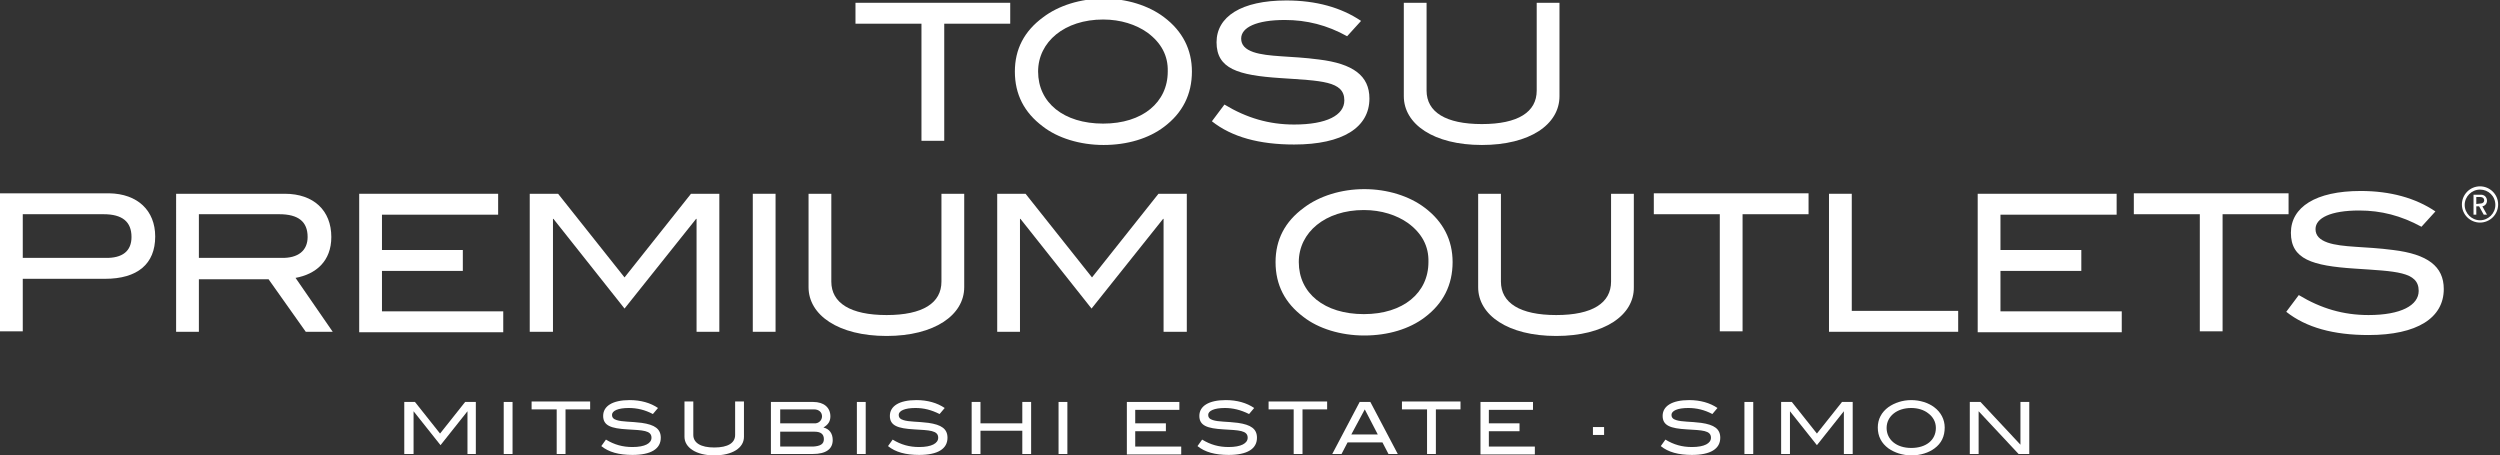 <?xml version="1.0" encoding="utf-8"?>
<!-- Generator: Adobe Illustrator 23.1.0, SVG Export Plug-In . SVG Version: 6.00 Build 0)  -->
<svg version="1.1" id="Layer_1" xmlns="http://www.w3.org/2000/svg" xmlns:xlink="http://www.w3.org/1999/xlink" x="0px" y="0px"
	 viewBox="0 0 538 98" style="enable-background:new 0 0 538 98;" xml:space="preserve">
<rect x="0" y="0" width="538" height="98" fill="#333333" stroke="none"/>
<style type="text/css">
	.st0{fill:#FFFFFF;}
</style>
<g>
	<g>
		<path class="st0" d="M33.4,50.9c0,5.9-3.8,9.1-10.8,9.1H4.9v11.3H0V41.6h23.5C29.6,41.7,33.4,45.3,33.4,50.9z M28.3,51
			c0-3.3-2-4.9-6-4.9H4.9v9.4h17.7C26.4,55.6,28.3,54,28.3,51z"/>
		<path class="st0" d="M65.8,71.4l-8-11.3h-15v11.3h-4.9V41.7h23.4c6.2,0,10,3.6,10,9.3c0,5.2-3.3,8-7.7,8.8l8,11.6L65.8,71.4
			L65.8,71.4z M66.2,51c0-3.3-2-4.9-6.1-4.9H42.8v9.4h17.7C64.2,55.6,66.2,53.9,66.2,51z"/>
	</g>
	<g>
		<path class="st0" d="M77.3,71.4V41.7h29.9v4.5h-25v7.6h17.4v4.5H82.2V67h26.1v4.5h-31V71.4z"/>
	</g>
	<g>
		<path class="st0" d="M149.9,71.4V47.1h-0.1l-15.4,19.3l-15.3-19.3H119v24.3h-5V41.7h6.1l14.3,18l14.3-18h6.1v29.7H149.9z"/>
		<path class="st0" d="M162,71.4V41.7h4.9v29.7H162z"/>
		<path class="st0" d="M190.8,72.3c-10.4,0-16.8-4.5-16.8-10.5V41.7h4.9v18.9c0,4.6,4.1,7.2,11.9,7.2s11.8-2.6,11.8-7.2V41.7h4.9
			v20.1C207.5,67.8,201.1,72.3,190.8,72.3z"/>
		<path class="st0" d="M250.4,71.4V47.1h-0.1l-15.4,19.3l-15.3-19.3h-0.1v24.3h-4.9V41.7h6.1l14.3,18l14.3-18h6.1v29.7H250.4z"/>
	</g>
	<g>
		<path class="st0" d="M306.6,68.3c-3.3,2.5-7.9,3.9-13,3.9s-9.9-1.5-13.1-4c-4-3-6-6.9-6-11.8c0-4.8,2-8.7,6.1-11.7
			c3.3-2.5,8-4,13-4s9.7,1.5,13,4c4,3,6,7,6,11.7C312.6,61.3,310.6,65.3,306.6,68.3z M303,48c-2.4-1.7-5.7-2.8-9.5-2.8
			c-8.3,0-14,4.8-14,11.2c0,6.7,5.5,11.2,14,11.2s13.9-4.6,13.9-11.2C307.5,53,306,50.2,303,48z"/>
	</g>
	<g>
		<path class="st0" d="M334.9,72.3c-10.4,0-16.8-4.5-16.8-10.5V41.7h4.9v18.9c0,4.6,4.1,7.2,11.9,7.2s11.8-2.6,11.8-7.2V41.7h4.9
			v20.1C351.7,67.8,345.3,72.3,334.9,72.3z"/>
		<path class="st0" d="M375,46.1v25.2h-4.9V46.1h-14.2v-4.5h33.3v4.5H375z"/>
		<path class="st0" d="M393.6,71.4V41.7h4.9v25.2h22.9v4.5H393.6z"/>
	</g>
	<g>
		<path class="st0" d="M425.6,71.4V41.7h29.9v4.5h-25v7.6h17.4v4.5h-17.4V67h26.1v4.5h-31V71.4z"/>
		<path class="st0" d="M478.3,46.1v25.2h-4.9V46.1h-14.2v-4.5h33.3v4.5H478.3z"/>
	</g>
	<g>
		<path class="st0" d="M507.7,45.3c-6.1,0-9.4,1.6-9.4,4c0,1.4,0.9,2.3,2.6,2.9c3.2,1.1,8.1,0.8,14.1,1.6c7.4,0.9,10.9,3.5,10.9,8.4
			c0,6.2-5.7,9.9-16.2,9.9c-7.5,0-13.4-1.6-17.7-5l2.7-3.6c4.8,2.9,9.6,4.3,15,4.3c7,0,10.8-2.1,10.8-5.2c0-4.2-5-4.2-13.8-4.8
			c-9.1-0.6-13.7-2-13.7-7.7c0-5.5,5.3-9,15-9c6.4,0,11.8,1.5,16.1,4.4l-3,3.3C516.7,46.4,512.4,45.3,507.7,45.3z"/>
	</g>
	<g>
		<path class="st0" d="M203.2,5.1v25.2h-4.9V5.1h-14.2V0.6h33.3v4.5L203.2,5.1L203.2,5.1z"/>
		<path class="st0" d="M250.5,27.3c-3.3,2.5-7.9,3.9-13,3.9s-9.9-1.5-13.1-4c-4-3-6-6.9-6-11.8c0-4.8,2-8.7,6.1-11.7
			c3.3-2.5,8-4,13-4s9.7,1.5,13,4c4,3,6,7,6,11.7C256.5,20.3,254.5,24.3,250.5,27.3z M246.9,7c-2.4-1.7-5.7-2.8-9.5-2.8
			c-8.3,0-14,4.8-14,11.2c0,6.7,5.5,11.2,14,11.2s13.9-4.6,13.9-11.2C251.4,12,249.9,9.2,246.9,7z"/>
	</g>
	<g>
		<path class="st0" d="M276.5,4.3c-6.1,0-9.4,1.6-9.4,4c0,1.4,0.9,2.3,2.6,2.9c3.2,1.1,8.1,0.8,14.1,1.6c7.4,0.9,10.9,3.5,10.9,8.4
			c0,6.2-5.7,9.9-16.2,9.9c-7.5,0-13.4-1.6-17.7-5l2.7-3.6c4.8,2.9,9.6,4.3,15,4.3c7,0,10.8-2,10.8-5.2c0-4.2-5-4.2-13.8-4.8
			c-9.1-0.6-13.7-2-13.7-7.7c0-5.5,5.3-9,15-9c6.4,0,11.8,1.5,16.1,4.4l-3,3.3C285.6,5.4,281.2,4.3,276.5,4.3z"/>
		<path class="st0" d="M318.9,31.2c-10.4,0-16.8-4.5-16.8-10.5V0.6h4.9v18.9c0,4.6,4.1,7.2,11.9,7.2s11.8-2.6,11.8-7.2V0.6h4.9v20.1
			C335.6,26.8,329.2,31.2,318.9,31.2z"/>
	</g>
	<g>
		<path class="st0" d="M532.9,43.9v-1.5h0.9c0.5,0,0.8,0.3,0.8,0.7c0,0.4-0.3,0.7-0.8,0.7L532.9,43.9L532.9,43.9z M534.5,46.2h0.7
			l-1-1.8c0.6-0.1,1-0.6,1-1.2c0-0.7-0.5-1.3-1.3-1.3h-1.6v4.3h0.6v-1.8h0.6L534.5,46.2L534.5,46.2z M533.7,47.9
			c-2.1,0-3.9-1.7-3.9-3.9c0-2.1,1.7-3.9,3.9-3.9c2.1,0,3.9,1.7,3.9,3.9C537.6,46.2,535.8,47.9,533.7,47.9L533.7,47.9z M533.7,40.8
			c-1.8,0-3.3,1.5-3.3,3.3s1.5,3.3,3.3,3.3s3.3-1.5,3.3-3.3C537,42.2,535.5,40.8,533.7,40.8L533.7,40.8z"/>
	</g>
	<g>
		<path class="st0" d="M100.6,97.7v-9.2l0,0l-5.8,7.3L89,88.5l0,0v9.2h-2V86.5h2.3l5.4,6.8l5.4-6.8h2.3v11.2H100.6z"/>
		<path class="st0" d="M108.4,97.7V86.5h1.9v11.2H108.4z"/>
	</g>
	<g>
		<path class="st0" d="M121.7,88.1v9.6h-1.9v-9.6h-5.4v-1.7H127v1.7H121.7z"/>
	</g>
	<g>
		<path class="st0" d="M135.3,87.8c-2.3,0-3.6,0.6-3.6,1.5c0,0.5,0.3,0.9,1,1.1c1.2,0.4,3.1,0.3,5.4,0.6c2.8,0.4,4.1,1.3,4.1,3.2
			c0,2.4-2.1,3.7-6.1,3.7c-2.9,0-5.1-0.6-6.7-1.9l1-1.4c1.8,1.1,3.6,1.6,5.7,1.6c2.7,0,4.1-0.8,4.1-2c0-1.6-1.9-1.6-5.2-1.8
			c-3.5-0.2-5.2-0.8-5.2-2.9s2-3.4,5.7-3.4c2.4,0,4.5,0.6,6.1,1.7l-1.1,1.3C138.8,88.2,137.1,87.8,135.3,87.8z"/>
		<path class="st0" d="M153.7,98c-3.9,0-6.4-1.7-6.4-4v-7.6h1.9v7.2c0,1.7,1.6,2.7,4.5,2.7c3,0,4.5-1,4.5-2.7v-7.2h1.9V94
			C160.1,96.4,157.6,98,153.7,98z"/>
		<path class="st0" d="M179.2,94.7c0,1.9-1.4,3-4.3,3h-9V86.5h9.1c2.3,0,3.7,1.2,3.7,3.1c0,1.1-0.5,1.8-1.5,2.4
			C178.5,92.3,179.2,93.3,179.2,94.7z M176.9,89.6c0-0.9-0.7-1.5-1.7-1.5h-7.3v3h7.3C176.1,91.2,176.9,90.5,176.9,89.6z M177.3,94.5
			c0-1.1-0.7-1.6-2-1.6h-7.4v3.2h7.1C176.5,96,177.3,95.6,177.3,94.5z"/>
	</g>
	<g>
		<path class="st0" d="M184.4,97.7V86.5h1.9v11.2H184.4z"/>
		<path class="st0" d="M197,87.8c-2.3,0-3.6,0.6-3.6,1.5c0,0.5,0.3,0.9,1,1.1c1.2,0.4,3.1,0.3,5.4,0.6c2.8,0.4,4.1,1.3,4.1,3.2
			c0,2.4-2.1,3.7-6.1,3.7c-2.9,0-5.1-0.6-6.7-1.9l1-1.4c1.8,1.1,3.6,1.6,5.7,1.6c2.7,0,4.1-0.8,4.1-2c0-1.6-1.9-1.6-5.2-1.8
			c-3.5-0.2-5.2-0.8-5.2-2.9s2-3.4,5.7-3.4c2.4,0,4.5,0.6,6.1,1.7l-1.1,1.3C200.4,88.2,198.8,87.8,197,87.8z"/>
		<path class="st0" d="M220,97.7v-5h-9v5h-1.9V86.5h1.9v4.6h9v-4.6h1.9v11.2H220z"/>
		<path class="st0" d="M227.8,97.7V86.5h1.9v11.2H227.8z"/>
	</g>
	<g>
		<path class="st0" d="M242.5,97.7V86.5h11.3v1.7h-9.5v2.9h6.6v1.7h-6.6v3.3h9.9v1.7h-11.7V97.7z"/>
		<path class="st0" d="M263.6,87.8c-2.3,0-3.6,0.6-3.6,1.5c0,0.5,0.3,0.9,1,1.1c1.2,0.4,3.1,0.3,5.4,0.6c2.8,0.4,4.1,1.3,4.1,3.2
			c0,2.4-2.1,3.7-6.1,3.7c-2.9,0-5.1-0.6-6.7-1.9l1-1.4c1.8,1.1,3.6,1.6,5.7,1.6c2.7,0,4.1-0.8,4.1-2c0-1.6-1.9-1.6-5.2-1.8
			c-3.5-0.2-5.2-0.8-5.2-2.9s2-3.4,5.7-3.4c2.4,0,4.5,0.6,6.1,1.7l-1.1,1.3C267,88.2,265.3,87.8,263.6,87.8z"/>
	</g>
	<g>
		<path class="st0" d="M280.3,88.1v9.6h-1.9v-9.6H273v-1.7h12.6v1.7H280.3z"/>
		<path class="st0" d="M298.8,97.7l-1.3-2.5H290l-1.3,2.5h-2l5.9-11.2h2.3l5.9,11.2H298.8z M293.7,88.1l-2.9,5.4h5.7L293.7,88.1z"/>
		<path class="st0" d="M309,88.1v9.6h-1.9v-9.6h-5.4v-1.7h12.6v1.7H309z"/>
	</g>
	<g>
		<path class="st0" d="M318.6,97.7V86.5h11.3v1.7h-9.5v2.9h6.6v1.7h-6.6v3.3h9.9v1.7h-11.7V97.7z"/>
		<path class="st0" d="M342.8,93.6v-1.7h2.4v1.7H342.8z"/>
		<path class="st0" d="M363.3,87.8c-2.3,0-3.6,0.6-3.6,1.5c0,0.5,0.3,0.9,1,1.1c1.2,0.4,3.1,0.3,5.4,0.6c2.8,0.4,4.1,1.3,4.1,3.2
			c0,2.4-2.1,3.7-6.1,3.7c-2.9,0-5.1-0.6-6.7-1.9l1-1.4c1.8,1.1,3.6,1.6,5.7,1.6c2.7,0,4.1-0.8,4.1-2c0-1.6-1.9-1.6-5.2-1.8
			c-3.5-0.2-5.2-0.8-5.2-2.9s2-3.4,5.7-3.4c2.4,0,4.5,0.6,6.1,1.7l-1.1,1.3C366.8,88.2,365.1,87.8,363.3,87.8z"/>
		<path class="st0" d="M375.4,97.7V86.5h1.9v11.2H375.4z"/>
		<path class="st0" d="M396.8,97.7v-9.2l0,0l-5.8,7.3l-5.8-7.3l0,0v9.2h-1.9V86.5h2.3l5.4,6.8l5.4-6.8h2.3v11.2H396.8z"/>
		<path class="st0" d="M416.3,96.5c-1.2,0.9-3,1.5-4.9,1.5c-2,0-3.7-0.6-5-1.5c-1.5-1.1-2.3-2.6-2.3-4.5c0-1.8,0.8-3.3,2.3-4.4
			c1.3-0.9,3-1.5,4.9-1.5s3.7,0.6,4.9,1.5c1.5,1.1,2.3,2.7,2.3,4.4C418.5,93.9,417.8,95.4,416.3,96.5z M414.9,88.9
			c-0.9-0.7-2.2-1.1-3.6-1.1c-3.1,0-5.3,1.8-5.3,4.3s2.1,4.3,5.3,4.3s5.3-1.7,5.3-4.3C416.6,90.8,416,89.7,414.9,88.9z"/>
		<path class="st0" d="M434.4,97.7l-8.6-9.2v9.2h-1.9V86.5h2.3l8.6,9.2v-9.2h1.9v11.2H434.4z"/>
	</g>
</g>
</svg>